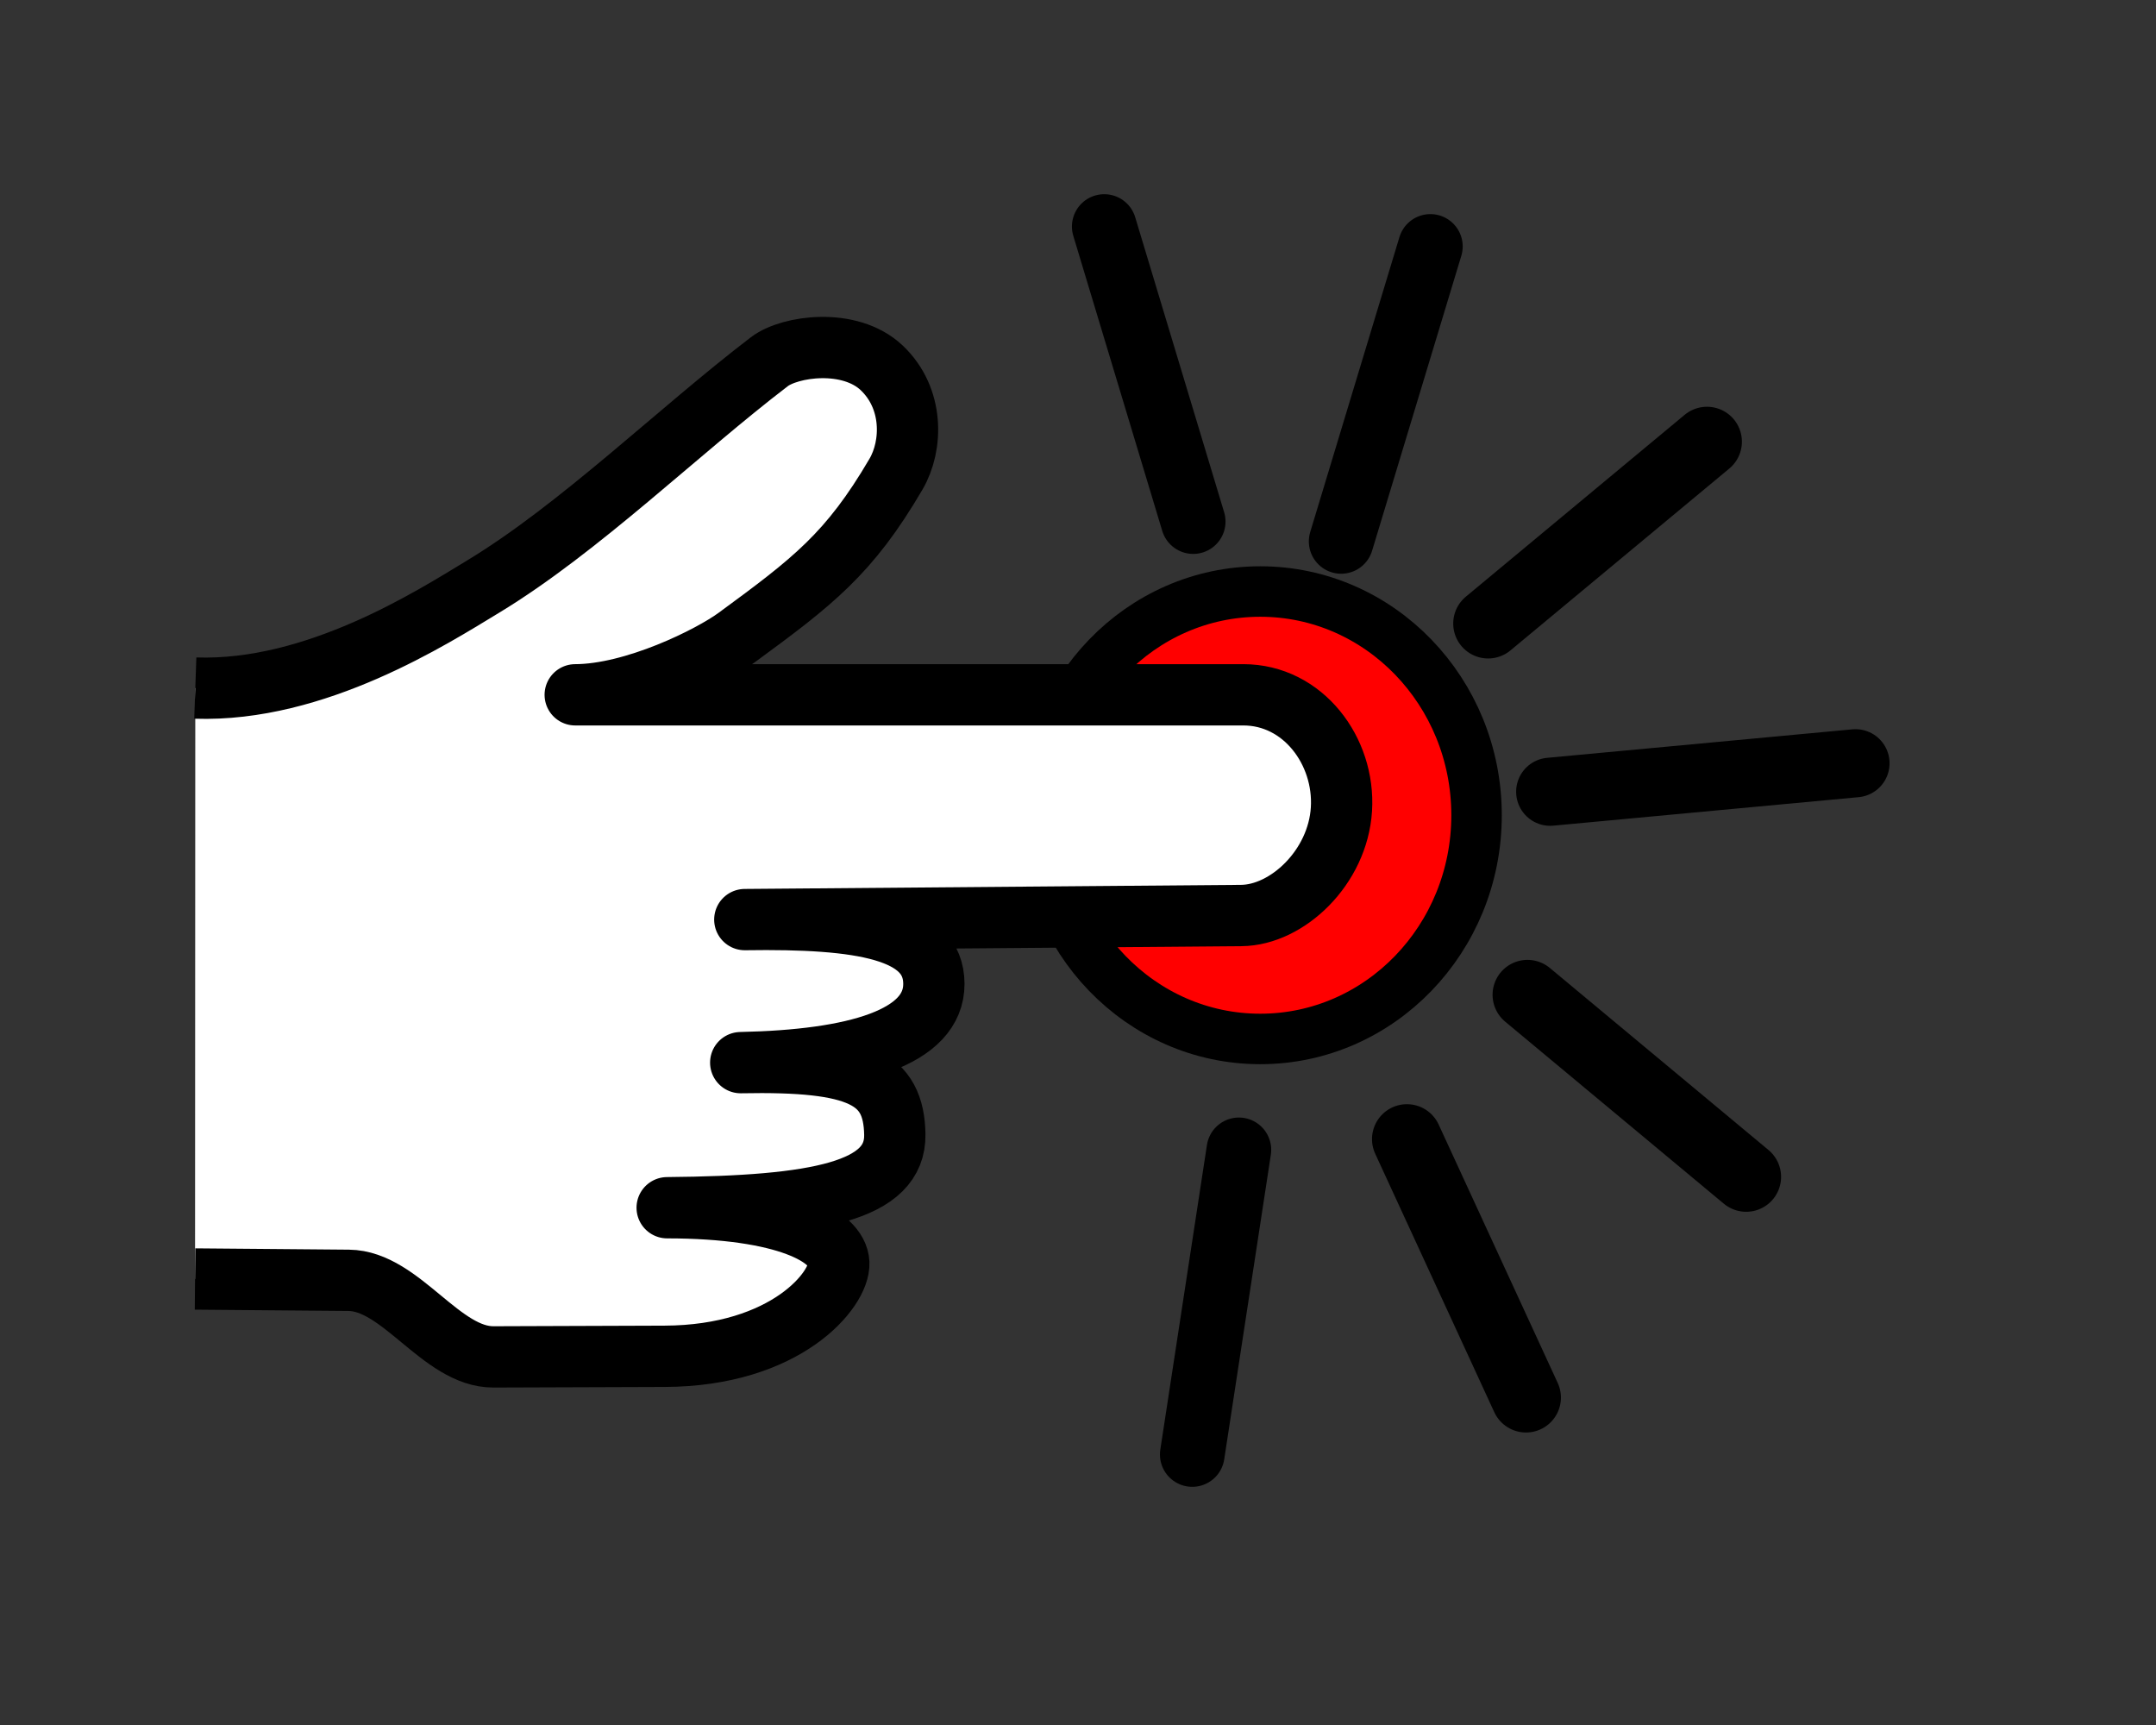 <?xml version="1.0" encoding="UTF-8" standalone="no"?>
<!-- Created with Inkscape (http://www.inkscape.org/) -->
<svg xmlns:dc="http://purl.org/dc/elements/1.1/" xmlns:cc="http://creativecommons.org/ns#" xmlns:rdf="http://www.w3.org/1999/02/22-rdf-syntax-ns#" xmlns:svg="http://www.w3.org/2000/svg" xmlns="http://www.w3.org/2000/svg" xmlns:xlink="http://www.w3.org/1999/xlink" xmlns:sodipodi="http://sodipodi.sourceforge.net/DTD/sodipodi-0.dtd" xmlns:inkscape="http://www.inkscape.org/namespaces/inkscape" height="400" id="svg1" inkscape:version="0.48.1 " sodipodi:docname="press_button.svg" sodipodi:version="0.32" width="500" version="1.1">
  <rect width="100%" height="100%" fill="#333333" stroke="none"/>
  <title id="title3055">Press button</title>
  <defs id="defs3">
    <radialGradient r="68.159" fy="465.105" fx="308.529" cy="465.105" cx="308.529" gradientTransform="matrix(1.847,0,0,1.847,-263.175,-328.106)" gradientUnits="userSpaceOnUse" id="radialGradient2246" xlink:href="#linearGradient3215" inkscape:collect="always"/>
    <radialGradient r="68.159" fy="387.572" fx="310.873" cy="387.572" cx="310.873" gradientTransform="matrix(1.847,0,0,1.847,-263.175,-328.106)" gradientUnits="userSpaceOnUse" id="radialGradient2244" xlink:href="#linearGradient3234" inkscape:collect="always"/>
    <linearGradient y2="415.035" x2="364.524" y1="521.345" x1="228.058" gradientUnits="userSpaceOnUse" id="linearGradient2242" xlink:href="#linearGradient3203" inkscape:collect="always"/>
    <radialGradient r="67.323" fy="505.447" fx="348.695" cy="505.447" cx="348.695" gradientTransform="matrix(0.504,0.504,-1.072,1.072,594.331,-196.513)" gradientUnits="userSpaceOnUse" id="radialGradient2240" xlink:href="#linearGradient3234" inkscape:collect="always"/>
    <radialGradient r="67.323" fy="398.357" fx="344.651" cy="398.357" cx="344.651" gradientTransform="matrix(0.994,0.965,-1.056,1.089,418.864,-361.643)" gradientUnits="userSpaceOnUse" id="radialGradient2238" xlink:href="#linearGradient3215" inkscape:collect="always"/>
    <radialGradient r="68.159" fy="465.105" fx="308.529" cy="465.105" cx="308.529" gradientTransform="matrix(1.847,0,0,1.847,-263.175,-328.106)" gradientUnits="userSpaceOnUse" id="radialGradient2236" xlink:href="#linearGradient3215" inkscape:collect="always"/>
    <radialGradient r="68.159" fy="387.572" fx="310.873" cy="387.572" cx="310.873" gradientTransform="matrix(1.847,0,0,1.847,-263.175,-328.106)" gradientUnits="userSpaceOnUse" id="radialGradient2234" xlink:href="#linearGradient3234" inkscape:collect="always"/>
    <linearGradient y2="415.035" x2="364.524" y1="521.345" x1="228.058" gradientUnits="userSpaceOnUse" id="linearGradient2232" xlink:href="#linearGradient3203" inkscape:collect="always"/>
    <radialGradient r="67.323" fy="505.447" fx="348.695" cy="505.447" cx="348.695" gradientTransform="matrix(0.504,0.504,-1.072,1.072,594.331,-196.513)" gradientUnits="userSpaceOnUse" id="radialGradient2230" xlink:href="#linearGradient3234" inkscape:collect="always"/>
    <radialGradient r="67.323" fy="398.357" fx="344.651" cy="398.357" cx="344.651" gradientTransform="matrix(0.994,0.965,-1.056,1.089,418.864,-361.643)" gradientUnits="userSpaceOnUse" id="radialGradient2228" xlink:href="#linearGradient3215" inkscape:collect="always"/>
    <radialGradient r="68.159" fy="465.105" fx="308.529" cy="465.105" cx="308.529" gradientTransform="matrix(1.847,0,0,1.847,-263.175,-328.106)" gradientUnits="userSpaceOnUse" id="radialGradient3325" xlink:href="#linearGradient3215" inkscape:collect="always"/>
    <radialGradient r="68.159" fy="387.572" fx="310.873" cy="387.572" cx="310.873" gradientTransform="matrix(1.847,0,0,1.847,-263.175,-328.106)" gradientUnits="userSpaceOnUse" id="radialGradient3323" xlink:href="#linearGradient3234" inkscape:collect="always"/>
    <linearGradient y2="415.035" x2="364.524" y1="521.345" x1="228.058" gradientUnits="userSpaceOnUse" id="linearGradient3321" xlink:href="#linearGradient3203" inkscape:collect="always"/>
    <radialGradient r="67.323" fy="505.447" fx="348.695" cy="505.447" cx="348.695" gradientTransform="matrix(0.504,0.504,-1.072,1.072,594.331,-196.513)" gradientUnits="userSpaceOnUse" id="radialGradient3319" xlink:href="#linearGradient3234" inkscape:collect="always"/>
    <radialGradient r="67.323" fy="398.357" fx="344.651" cy="398.357" cx="344.651" gradientTransform="matrix(0.994,0.965,-1.056,1.089,418.864,-361.643)" gradientUnits="userSpaceOnUse" id="radialGradient3317" xlink:href="#linearGradient3215" inkscape:collect="always"/>
    <radialGradient r="68.159" fy="465.105" fx="308.529" cy="465.105" cx="308.529" gradientTransform="matrix(1.847,0,0,1.847,-263.175,-328.106)" gradientUnits="userSpaceOnUse" id="radialGradient3254" xlink:href="#linearGradient3215" inkscape:collect="always"/>
    <radialGradient gradientTransform="matrix(1.847,0,0,1.847,-263.175,-328.106)" gradientUnits="userSpaceOnUse" r="68.159" fy="387.572" fx="310.873" cy="387.572" cx="310.873" id="radialGradient3250" xlink:href="#linearGradient3234" inkscape:collect="always"/>
    <linearGradient y2="415.035" x2="364.524" y1="521.345" x1="228.058" gradientUnits="userSpaceOnUse" id="linearGradient3242" xlink:href="#linearGradient3203" inkscape:collect="always"/>
    <radialGradient r="67.323" fy="505.447" fx="348.695" cy="505.447" cx="348.695" gradientTransform="matrix(0.504,0.504,-1.072,1.072,594.331,-196.513)" gradientUnits="userSpaceOnUse" id="radialGradient3240" xlink:href="#linearGradient3234" inkscape:collect="always"/>
    <radialGradient gradientTransform="matrix(0.994,0.965,-1.056,1.089,418.864,-361.643)" gradientUnits="userSpaceOnUse" r="67.323" fy="398.357" fx="344.651" cy="398.357" cx="344.651" id="radialGradient3221" xlink:href="#linearGradient3215" inkscape:collect="always"/>
    <linearGradient id="linearGradient3203">
      <stop id="stop3205" offset="0" style="stop-color:#f9f9f9;stop-opacity:0.528;"/>
      <stop id="stop3207" offset="1" style="stop-color:#737373;stop-opacity:0.447;"/>
    </linearGradient>
    <linearGradient id="linearGradient3215">
      <stop id="stop3217" offset="0" style="stop-color:#1a1a1a;stop-opacity:0.686;"/>
      <stop id="stop3219" offset="1" style="stop-color:#1a1a1a;stop-opacity:0;"/>
    </linearGradient>
    <linearGradient id="linearGradient3234">
      <stop style="stop-color:#c7c7c7;stop-opacity:0.654;" offset="0" id="stop3236"/>
      <stop style="stop-color:#ffffff;stop-opacity:0;" offset="1" id="stop3238"/>
    </linearGradient>
    <radialGradient r="68.159" fy="465.105" fx="308.529" cy="465.105" cx="308.529" gradientTransform="matrix(1.847,0,0,1.847,-263.175,-328.106)" gradientUnits="userSpaceOnUse" id="radialGradient2246-6" xlink:href="#linearGradient3215-8" inkscape:collect="always"/>
    <linearGradient id="linearGradient3215-8">
      <stop id="stop3217-8" offset="0" style="stop-color:#1a1a1a;stop-opacity:0.686;"/>
      <stop id="stop3219-6" offset="1" style="stop-color:#1a1a1a;stop-opacity:0;"/>
    </linearGradient>
    <radialGradient inkscape:collect="always" xlink:href="#linearGradient3215" id="radialGradient3915" gradientUnits="userSpaceOnUse" gradientTransform="matrix(0.994,0.965,-1.056,1.089,418.864,-361.643)" cx="344.651" cy="398.357" fx="344.651" fy="398.357" r="67.323"/>
    <radialGradient inkscape:collect="always" xlink:href="#linearGradient3234" id="radialGradient3917" gradientUnits="userSpaceOnUse" gradientTransform="matrix(0.504,0.504,-1.072,1.072,594.331,-196.513)" cx="348.695" cy="505.447" fx="348.695" fy="505.447" r="67.323"/>
    <linearGradient inkscape:collect="always" xlink:href="#linearGradient3203" id="linearGradient3919" gradientUnits="userSpaceOnUse" x1="228.058" y1="521.345" x2="364.524" y2="415.035"/>
    <radialGradient inkscape:collect="always" xlink:href="#linearGradient3234" id="radialGradient3921" gradientUnits="userSpaceOnUse" gradientTransform="matrix(1.847,0,0,1.847,-263.175,-328.106)" cx="310.873" cy="387.572" fx="310.873" fy="387.572" r="68.159"/>
    <radialGradient inkscape:collect="always" xlink:href="#linearGradient3215" id="radialGradient3923" gradientUnits="userSpaceOnUse" gradientTransform="matrix(1.847,0,0,1.847,-263.175,-328.106)" cx="308.529" cy="465.105" fx="308.529" fy="465.105" r="68.159"/>
    <inkscape:perspective id="perspective22" inkscape:persp3d-origin="305.89285 : 197.80282 : 1" inkscape:vp_z="611.78571 : 296.70422 : 1" inkscape:vp_y="0 : 1000 : 0" inkscape:vp_x="0 : 296.70422 : 1" sodipodi:type="inkscape:persp3d"/>
  </defs>
  <sodipodi:namedview bordercolor="#666666" borderopacity="1.0" id="base" inkscape:cx="-14.032047" inkscape:cy="156.37621" inkscape:pageopacity="0.0000000" inkscape:pageshadow="2" inkscape:window-height="825" inkscape:window-width="1600" inkscape:window-x="-9" inkscape:window-y="-9" inkscape:zoom="0.70710678" pagecolor="#ffffff" showgrid="false" inkscape:window-maximized="1" inkscape:current-layer="svg1" fit-margin-top="0" fit-margin-left="0" fit-margin-right="0" fit-margin-bottom="0"/>
  <g id="g3064" transform="matrix(2.028,0,0,2.028,149.388,85.988)">
    <g transform="translate(-201.857,-384.988)" style="display:inline" id="layer2"/>
    <g transform="translate(-201.857,-384.988)" id="layer3"/>
    <g transform="translate(-201.857,-384.988)" id="layer4"/>
  </g>
  <g id="g4000" transform="matrix(0.81,0,0,0.81,-47.748,27.074)" inkscape:export-xdpi="183.12285" inkscape:export-ydpi="183.12285">
    <g transform="translate(-226.957,326.419)" id="layer1">
      <g transform="matrix(0.639,0.769,-0.769,0.639,698.585,-654.011)" id="g32373">
        <path inkscape:connector-curvature="0" d="m 372.162,210.355 c 0,81.48 0,81.48 0,81.48" style="fill:none;stroke:#000000;stroke-width:20;stroke-linecap:round;stroke-linejoin:miter;stroke-miterlimit:4;stroke-opacity:1;stroke-dasharray:none" id="path2270"/>
        <path inkscape:connector-curvature="0" d="m 431.607,375.755 a 52.5,50.357 0 1 1 -105,0 52.5,50.357 0 1 1 105,0 z" transform="matrix(0.925,0,-0.004,0.993,22.706,4.263)" style="fill:#000000;fill-opacity:1;stroke:none" id="path5180"/>
        <path inkscape:connector-curvature="0" d="M 420.556,308.949 C 470.158,236.49 470.158,236.49 470.158,236.49" style="fill:none;stroke:#000000;stroke-width:19.503;stroke-linecap:round;stroke-linejoin:round;stroke-miterlimit:4;stroke-opacity:1;stroke-dasharray:none" id="path10042"/>
        <path inkscape:connector-curvature="0" d="M 327.173,309.178 C 278.541,235.546 278.541,235.546 278.541,235.546" style="fill:none;stroke:#000000;stroke-width:18.511;stroke-linecap:round;stroke-linejoin:round;stroke-miterlimit:4;stroke-opacity:1;stroke-dasharray:none" id="path13924"/>
        <path inkscape:transform-center-y="144.73764" inkscape:transform-center-x="-22.606664" id="path3966" style="fill:none;stroke:#000000;stroke-width:20;stroke-linecap:round;stroke-linejoin:miter;stroke-miterlimit:4;stroke-opacity:1;stroke-dasharray:none" d="M 549.543,425.133 C 470.834,404.065 470.834,404.065 470.834,404.065" inkscape:connector-curvature="0"/>
        <path inkscape:transform-center-y="154.45855" inkscape:transform-center-x="49.232836" id="path3968" style="fill:none;stroke:#000000;stroke-width:18.511;stroke-linecap:round;stroke-linejoin:round;stroke-miterlimit:4;stroke-opacity:1;stroke-dasharray:none" d="m 442.448,443.039 c 58.553,66.016 58.553,66.016 58.553,66.016" inkscape:connector-curvature="0"/>
        <path id="path3970" style="fill:none;stroke:#000000;stroke-width:20;stroke-linecap:round;stroke-linejoin:miter;stroke-miterlimit:4;stroke-opacity:1;stroke-dasharray:none" d="M 541.231,336.257 C 461.115,351.103 461.115,351.103 461.115,351.103" inkscape:connector-curvature="0"/>
        <path id="path3972" style="fill:none;stroke:#000000;stroke-width:18.511;stroke-linecap:round;stroke-linejoin:round;stroke-miterlimit:4;stroke-opacity:1;stroke-dasharray:none" d="M 295.731,338.136 C 214.471,303.734 214.471,303.734 214.471,303.734" inkscape:connector-curvature="0"/>
      </g>
    </g>
    <path inkscape:connector-curvature="0" id="path3925" d="m 481.699,199.959 c 0,35.371 -27.724,64.045 -61.924,64.045 -34.2,0 -61.924,-28.674 -61.924,-64.045 0,-35.371 27.724,-64.045 61.924,-64.045 34.2,0 61.924,28.674 61.924,64.045 z" style="fill:#ff0000;fill-opacity:1;stroke:#000000;stroke-width:14.451;stroke-linecap:round;stroke-linejoin:round;stroke-miterlimit:4;stroke-opacity:1;stroke-dashoffset:0"/>
    <g transform="matrix(0,0.468,-0.468,0,449.384,32.688)" id="g1546">
      <path inkscape:connector-curvature="0" style="fill:#ffffff;fill-opacity:1;fill-rule:evenodd;stroke:#000000;stroke-width:37.5;stroke-linecap:butt;stroke-linejoin:round;stroke-miterlimit:4;stroke-opacity:1" sodipodi:nodetypes="cssssscszzczczczssss" id="path1544" d="M 279.627,714.786 C 282.178,641.124 236.397,569.811 217.5,538.612 c -35.678,-58.903 -94.85,-119.214 -137.5,-175 -9.596,-12.552 -14.786,-49.151 3.75,-68.75 18.609,-19.676 47.526,-18.971 65,-8.75 48.776,28.529 65.847,50.928 100,97.5 11.681,15.928 34.944,62.726 35,98.75 l 0,-408.75 c 0,-36.529 34.401,-62.204 70,-60 35.599,2.204 64.769,33.138 65,61.25 l 2.5,303.75 c -1.1,-71.732 6.286,-115.568 39.268,-115.669 32.967,-0.101 46.789,48.063 48.232,118.169 -1.443,-73.023 9.456,-93.69 43.964,-94.268 34.508,-0.577 44.016,46.857 44.786,139.268 0.063,-72.828 17.524,-104.225 33.75,-105 16.226,-0.775 56.873,32.177 57.134,106.605 L 688.75,532.362 c 0.112,32.014 -46.568,56.55 -46.844,88.598 l -0.808,93.977"/>
    </g>
  </g>
</svg>